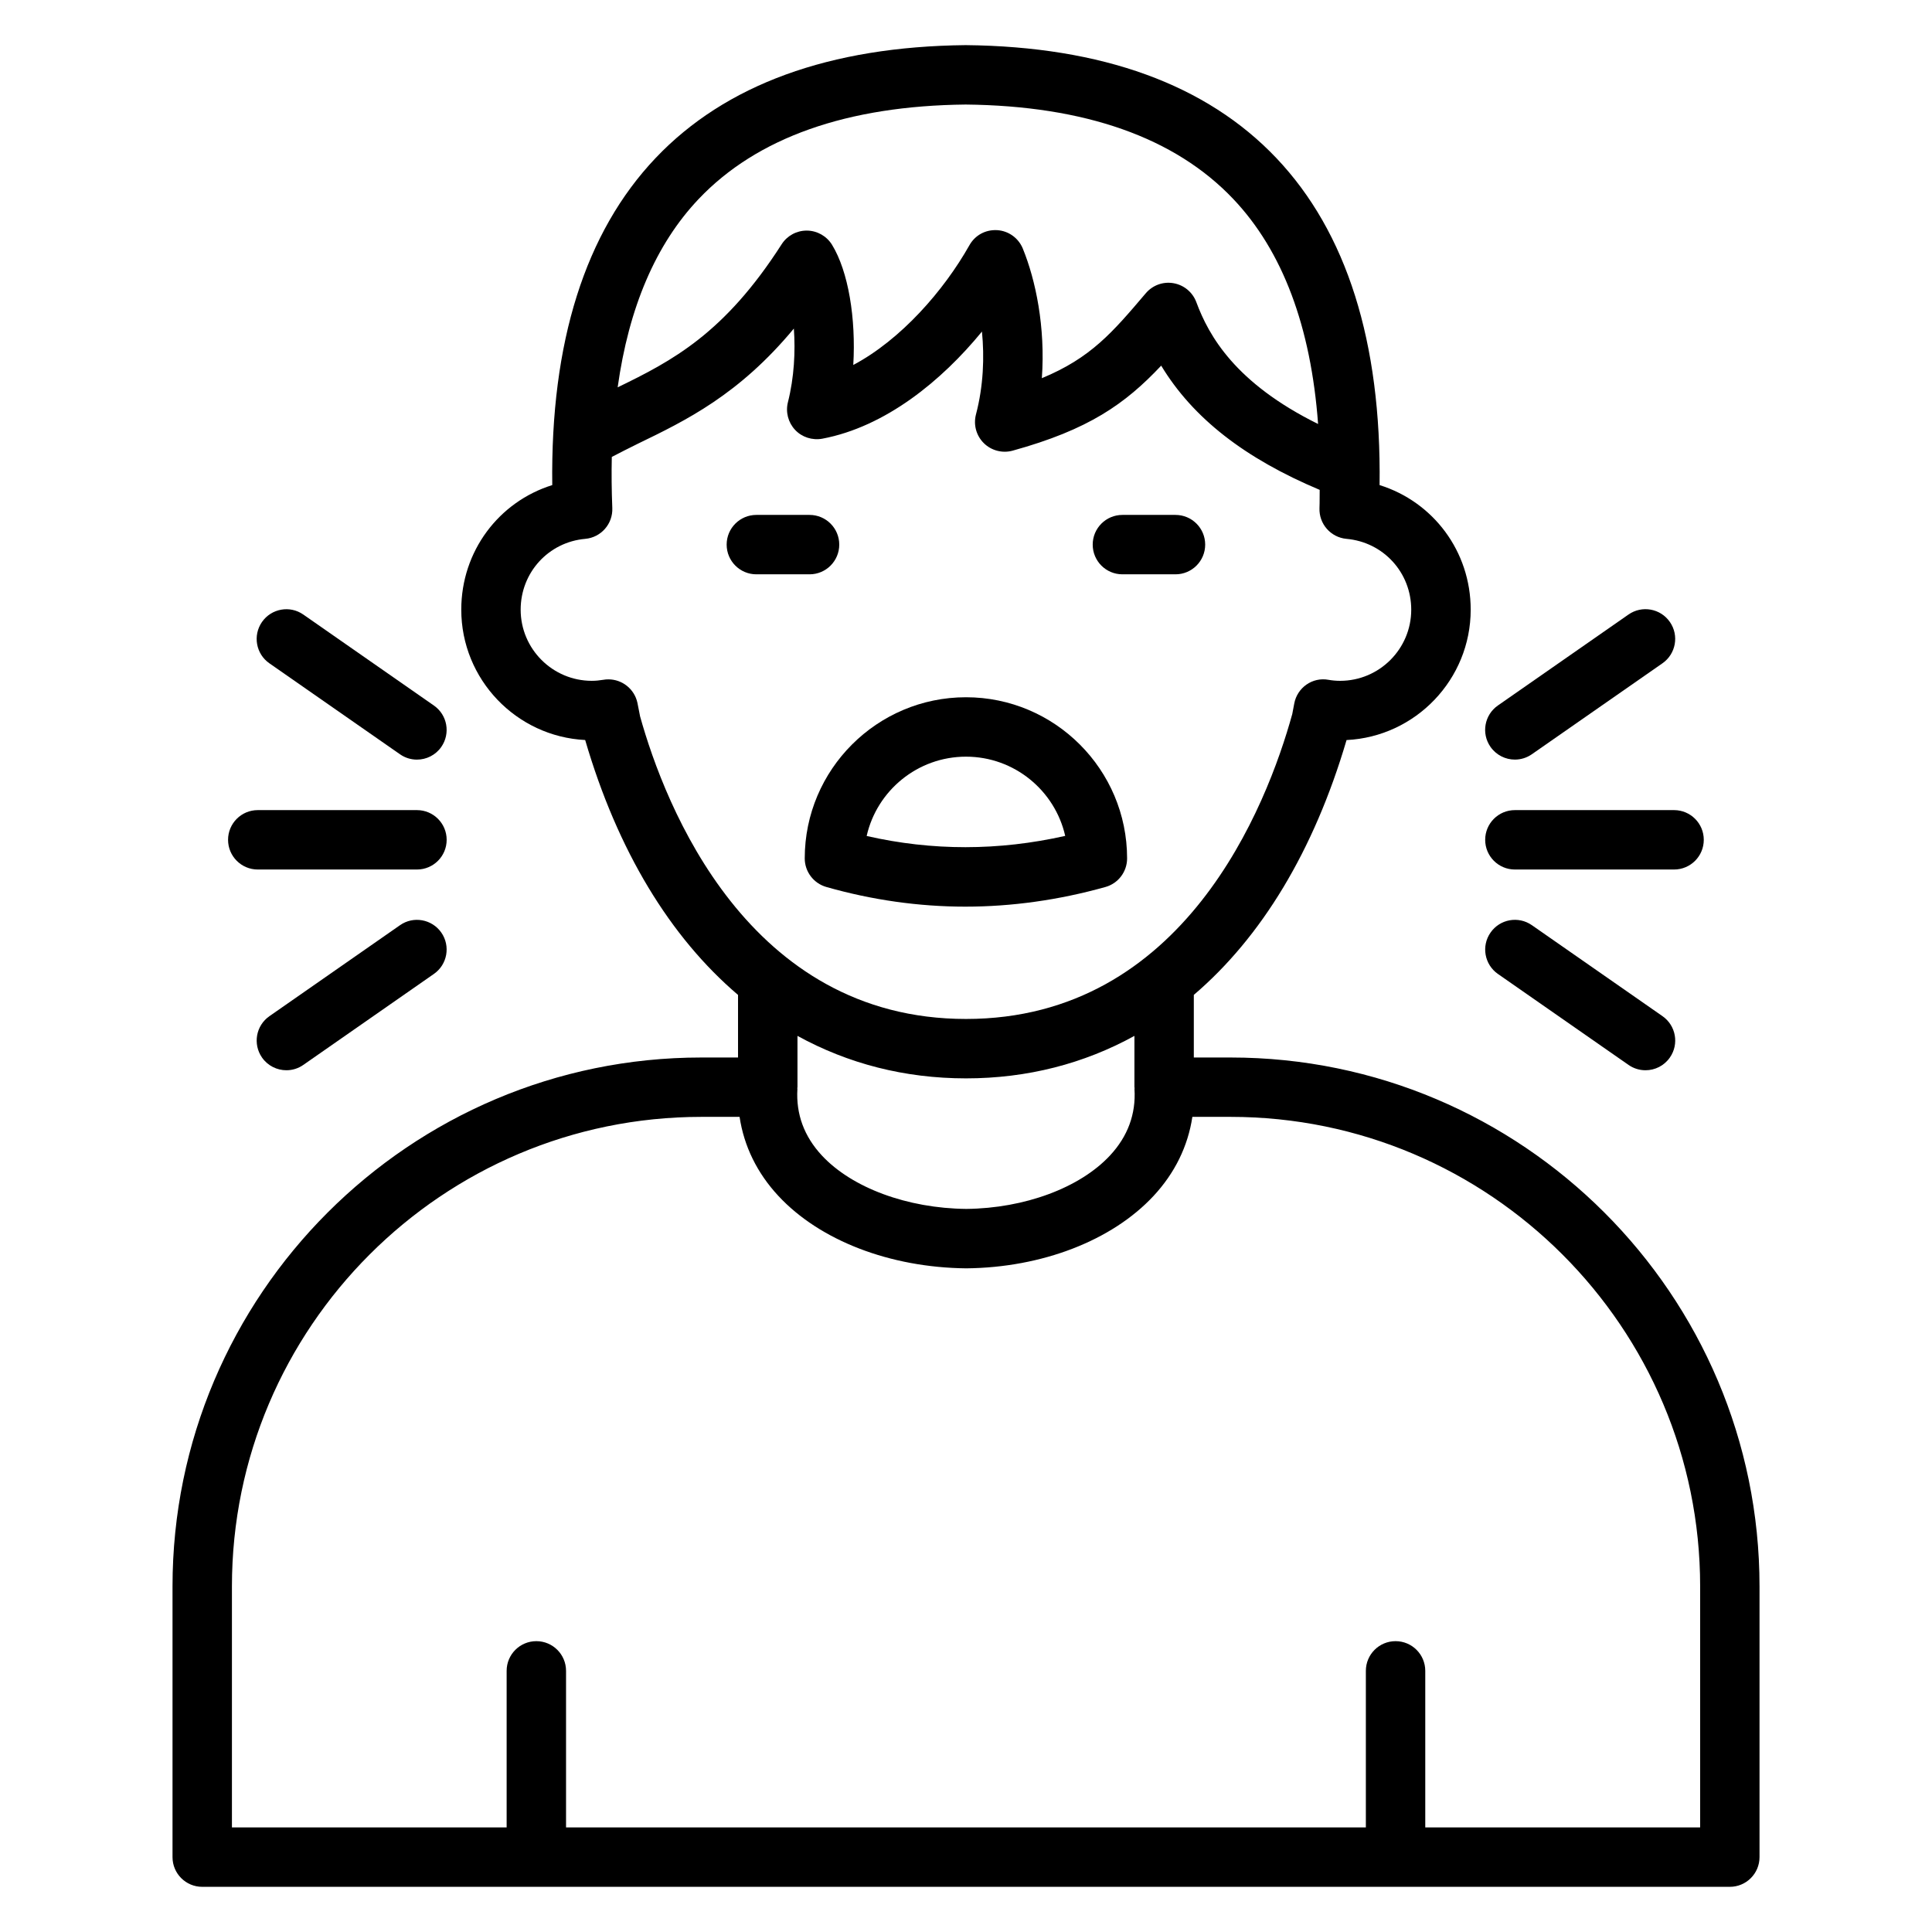 <?xml version="1.0" encoding="UTF-8"?>
<!-- Uploaded to: SVG Repo, www.svgrepo.com, Generator: SVG Repo Mixer Tools -->
<svg fill="#000000" width="800px" height="800px" version="1.1" viewBox="144 144 512 512" xmlns="http://www.w3.org/2000/svg">
 <g>
  <path d="m470.12 424.25h-9.746v-16.594c17.887-15.273 31.805-38.094 40.477-67.535 18.285-0.891 32.898-16.051 32.898-34.559 0-15.484-9.973-28.59-24.145-33.008 0.488-37.887-8.707-67.031-27.379-86.688-18.488-19.469-46.125-29.535-82.316-29.906-36.023 0.371-63.668 10.438-82.168 29.922-18.664 19.656-27.867 48.797-27.387 86.672-14.16 4.418-24.113 17.523-24.113 33.008 0 18.484 14.578 33.629 32.836 34.551 8.598 29.395 22.531 52.246 40.508 67.551v16.586h-9.727c-77.273 0-140.14 62.883-140.14 140.17v71.738c0 4.344 3.519 7.871 7.871 7.871h404.83c4.352 0 7.871-3.527 7.871-7.871v-71.738c0-77.289-62.875-140.17-140.16-140.17zm-140.95-227.53c15.449-16.27 39.312-24.688 70.742-25.016 31.598 0.332 55.449 8.738 70.895 25.008 13.129 13.824 20.602 33.891 22.5 59.652-21.945-10.848-28.953-23.355-32.273-32.301-0.977-2.621-3.266-4.519-6.023-5.008-2.762-0.496-5.551 0.527-7.359 2.652-8.855 10.422-14.562 17.137-27.551 22.516 0.977-13.531-1.637-26.016-5.047-34.352-1.148-2.793-3.777-4.691-6.793-4.879-3.133-0.172-5.871 1.371-7.352 3.992-6.793 12.051-18.168 25.047-30.781 31.738 0.73-12.32-1.289-24.773-5.637-31.859-1.426-2.305-3.93-3.723-6.637-3.754h-0.078c-2.684 0-5.18 1.363-6.629 3.621-15.152 23.648-28.961 30.883-43.461 37.918 2.945-21.086 10.059-37.895 21.484-49.93zm-15.543 137.11-0.699-3.559c-0.789-3.691-4.047-6.234-7.699-6.234-0.449 0-0.891 0.031-1.348 0.117-0.992 0.164-2.016 0.27-3.047 0.27-10.391 0-18.852-8.453-18.852-18.852 0-9.84 7.359-17.91 17.121-18.773 4.18-0.371 7.344-3.969 7.164-8.172-0.188-4.66-0.227-9.172-0.133-13.539 2.281-1.164 4.551-2.356 6.856-3.473 12.715-6.156 26.82-12.973 41.391-30.543 0.434 5.984 0.094 12.949-1.574 19.523-0.652 2.606 0.062 5.359 1.898 7.32 1.828 1.953 4.535 2.816 7.188 2.348 16.766-3.148 31.652-15.344 42.336-28.395 0.668 6.762 0.402 14.398-1.59 21.98-0.707 2.723 0.086 5.621 2.094 7.598 2 1.977 4.93 2.723 7.621 1.984 20.16-5.566 29.797-12.359 39.375-22.531 8.414 13.902 22.137 24.562 42.004 32.922-0.039 1.621 0.016 3.148-0.055 4.809-0.172 4.203 2.984 7.793 7.164 8.172 9.777 0.867 17.152 8.934 17.152 18.773 0 10.398-8.453 18.852-18.852 18.852-1.055 0-2.086-0.094-3.078-0.27-4.25-0.789-8.305 2.078-9.078 6.32l-0.52 2.754c-6.723 24.289-28.629 80.805-86.465 80.805-57.812 0-79.762-56.523-86.375-80.207zm86.375 95.949c16.297 0 31.27-3.914 44.633-11.258v13.594c0 0.086 0.047 0.156 0.047 0.242 0.008 0.086-0.039 0.156-0.031 0.242 0.41 6.629-1.777 12.562-6.496 17.625-7.981 8.574-22.633 13.996-38.078 14.152-15.617-0.156-30.285-5.582-38.266-14.152-4.715-5.07-6.894-10.988-6.488-17.625 0.008-0.086-0.039-0.156-0.031-0.242 0-0.086 0.047-0.156 0.047-0.242v-13.594c13.371 7.34 28.359 11.258 44.664 11.258zm194.54 198.5h-72.832v-41.484c0-4.344-3.519-7.871-7.871-7.871-4.352 0-7.871 3.527-7.871 7.871v41.484h-211.96v-41.484c0-4.344-3.519-7.871-7.871-7.871-4.352 0-7.871 3.527-7.871 7.871v41.484h-72.801v-63.867c0-68.605 55.805-124.43 124.4-124.43h10.133c1.156 7.731 4.629 14.879 10.297 20.965 10.988 11.809 29.551 18.973 49.789 19.176 20.074-0.195 38.613-7.367 49.602-19.168 5.676-6.094 9.141-13.234 10.305-20.973h10.148c68.605 0 124.42 55.812 124.42 124.43l-0.004 63.867z"/>
  <path d="m362.99 379.06c12.148 3.457 24.535 5.211 36.824 5.211 12.281 0 24.766-1.746 37.125-5.203 3.41-0.953 5.754-4.055 5.754-7.582 0-23.547-19.16-42.707-42.699-42.707-23.562 0-42.73 19.16-42.73 42.707 0.004 3.519 2.34 6.606 5.727 7.574zm37.008-34.535c12.816 0 23.57 8.988 26.293 20.996-17.688 3.977-35.219 3.992-52.617 0.023 2.715-12.012 13.484-21.02 26.324-21.02z"/>
  <path d="m441.45 296.2h14.066c4.352 0 7.871-3.527 7.871-7.871s-3.519-7.871-7.871-7.871h-14.066c-4.352 0-7.871 3.527-7.871 7.871s3.516 7.871 7.871 7.871z"/>
  <path d="m358.54 296.2c4.352 0 7.871-3.527 7.871-7.871s-3.519-7.871-7.871-7.871h-14.098c-4.352 0-7.871 3.527-7.871 7.871s3.519 7.871 7.871 7.871z"/>
  <path d="m212.31 374.43h42.188c4.352 0 7.871-3.527 7.871-7.871s-3.519-7.871-7.871-7.871h-42.188c-4.352 0-7.871 3.527-7.871 7.871s3.519 7.871 7.871 7.871z"/>
  <path d="m250 343.89c1.371 0.961 2.938 1.418 4.488 1.418 2.488 0 4.938-1.172 6.465-3.371 2.481-3.574 1.605-8.477-1.961-10.957l-34.605-24.113c-3.566-2.496-8.469-1.605-10.957 1.961-2.481 3.574-1.605 8.477 1.961 10.957z"/>
  <path d="m250 389.19-34.605 24.109c-3.566 2.481-4.441 7.391-1.961 10.957 1.527 2.195 3.977 3.371 6.465 3.371 1.551 0 3.117-0.457 4.488-1.418l34.605-24.113c3.566-2.481 4.441-7.391 1.961-10.957-2.481-3.555-7.394-4.453-10.953-1.949z"/>
  <path d="m545.46 374.43h42.188c4.352 0 7.871-3.527 7.871-7.871s-3.519-7.871-7.871-7.871h-42.188c-4.352 0-7.871 3.527-7.871 7.871s3.519 7.871 7.871 7.871z"/>
  <path d="m545.46 345.3c1.551 0 3.117-0.457 4.488-1.41l34.621-24.113c3.566-2.488 4.449-7.391 1.961-10.957-2.481-3.574-7.391-4.457-10.957-1.969l-34.621 24.113c-3.566 2.488-4.449 7.391-1.961 10.957 1.543 2.203 3.981 3.379 6.469 3.379z"/>
  <path d="m549.96 389.18c-3.574-2.488-8.469-1.613-10.957 1.969-2.488 3.566-1.605 8.469 1.961 10.957l34.621 24.113c1.371 0.953 2.938 1.41 4.488 1.41 2.488 0 4.938-1.172 6.465-3.379 2.488-3.566 1.605-8.469-1.961-10.957z"/>
 </g>
</svg>